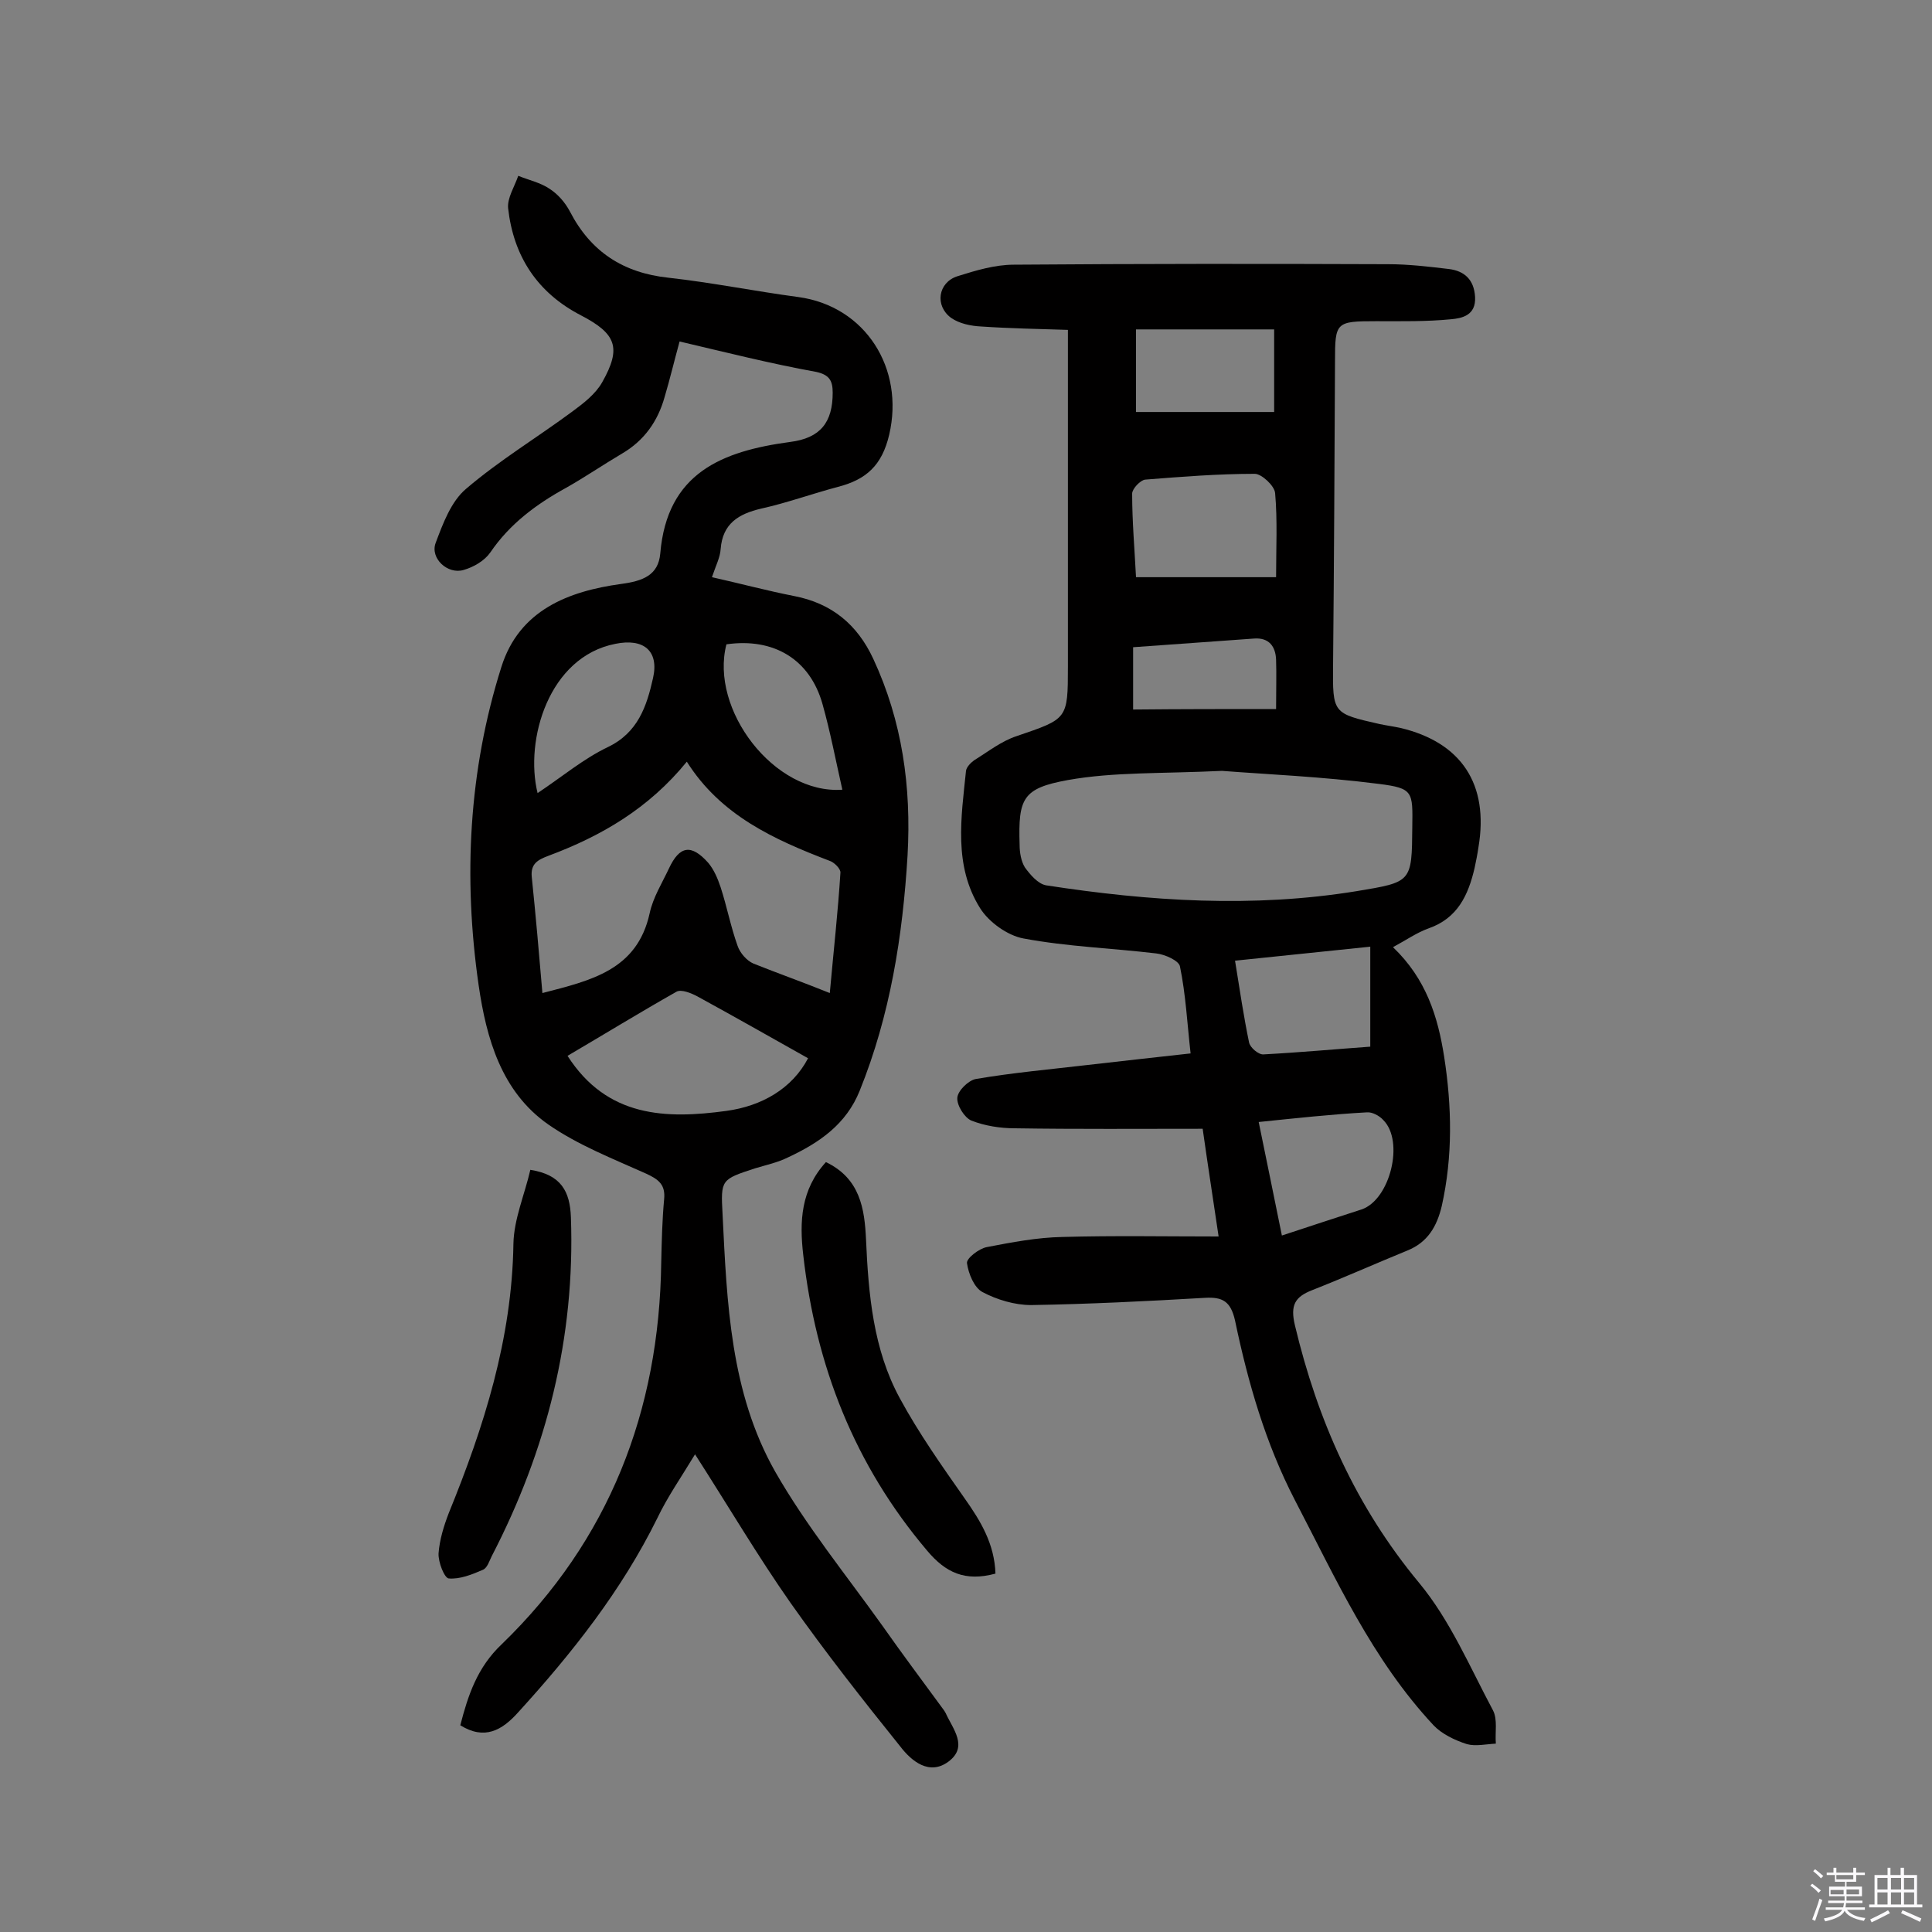 <svg enable-background="new 0 0 400 400" viewBox="0 0 400 400" xmlns="http://www.w3.org/2000/svg"><rect x="0" y="0" width="400" height="400" fill="#808080" stroke="none"/><path d="m374.8 390.4.4-.4c.7.5 1.3 1 1.8 1.4l-.5.5c-.5-.6-1.1-1.1-1.7-1.5zm1 7.3-.6-.3c.5-1.4 1.1-2.8 1.5-4.3.2.1.4.2.6.3-.5 1.3-1 2.8-1.5 4.3zm-.4-10.3.4-.4c.4.3 1 .8 1.7 1.4l-.5.5c-.4-.5-1-1-1.6-1.5zm2.5.3h1.7v-1h.6v1h3.5v-1h.6v1h1.8v.5h-1.8v1.4h-2v1h3.2v2h-3.2v.9h3.3v.5h-3.4c0 .3-.1.6-.1.9h4v.5h-3.7c.7.9 1.9 1.5 3.8 1.7-.1.2-.2.4-.3.6-2.1-.4-3.5-1.1-4-2.1-.4 1-1.8 1.7-4 2.2-.1-.2-.2-.4-.3-.6 2.1-.4 3.4-1 3.8-1.8h-3.4v-.5h3.6c.1-.3.1-.6.2-.9h-3.3v-.5h3.4c0-.3 0-.6 0-.9h-3.2v-2h3.3v-1h-2.1v-1.4h-1.7v-.5zm1.1 3.5v1h2.7c0-.3 0-.4 0-.4 0-.1 0-.2 0-.2 0-.1 0-.2 0-.3h-2.7zm1.2-3v.9h3.5v-.9zm4.7 3h-2.6v.6.4h2.6z" fill="#fbfafc"/><path d="m393.6 386.7h.6v1.5h2.7v6.1h1.1v.6h-11v-.6h1.1v-6.1h2.7v-1.5h.6v1.5h2.1v-1.5zm-2.7 8.8.4.6c-1.2.6-2.5 1.3-3.8 1.9-.1-.2-.2-.4-.3-.6 1.2-.6 2.5-1.2 3.7-1.9zm-2.2-6.7v2.4h2.1v-2.4zm0 3v2.5h2.1v-2.5zm2.8-3v2.4h2.1v-2.4zm0 3v2.5h2.1v-2.5zm6 6.1c-1.4-.7-2.7-1.3-3.9-1.8l.3-.6c1.5.6 2.7 1.2 3.9 1.7zm-1.2-9.1h-2.1v2.4h2.1zm-2.1 3v2.5h2.1v-2.5z" fill="#fbfafc"/><g fill="#010000"><path d="m288.4 196.1c6.9 6.6 9.3 14.4 10.6 22.7 1.6 10.3 1.8 20.6-.5 30.9-1 4.2-2.9 7.5-7.1 9.2-6.6 2.7-13.1 5.6-19.7 8.2-3.6 1.4-4.6 3.1-3.6 7.3 4.7 19.7 12.6 37.5 25.7 53.3 6.4 7.7 10.5 17.4 15.3 26.4 1 1.9.4 4.6.6 6.9-2 .1-4.2.6-6 .1-2.5-.8-5.2-2.1-6.9-3.9-12.7-13.6-20.2-30.3-28.7-46.6-6.1-11.8-9.7-24.3-12.4-37.2-.9-4-2.6-4.9-6.2-4.7-12 .7-24 1.3-36 1.5-3.4 0-7.1-1.1-10.1-2.7-1.7-.9-2.9-3.8-3.2-6-.1-1 2.5-3 4.1-3.3 5.2-1 10.4-2 15.7-2.1 10.6-.3 21.3-.1 32.3-.1-1.2-8.1-2.3-15.2-3.3-22.3-13.2 0-26.1.1-38.9-.1-3 0-6.2-.5-9-1.6-1.4-.6-3-3.1-2.9-4.7.1-1.5 2.3-3.6 3.8-3.9 7.6-1.3 15.4-2 23.1-2.9 7-.8 14.1-1.6 21.4-2.4-.7-6.2-1-12.2-2.2-18-.2-1.2-3.1-2.5-4.9-2.7-9.2-1.1-18.4-1.4-27.5-3.1-3.3-.6-7.2-3.4-9-6.3-5.5-8.8-3.9-18.7-2.9-28.4.1-.8 1-1.7 1.7-2.2 2.9-1.8 5.7-4 8.8-5 10.5-3.6 10.6-3.4 10.6-14.4 0-22.9 0-45.8 0-69.7-6.1-.2-12-.3-17.9-.7-2.2-.1-4.6-.6-6.3-1.8-3.4-2.5-2.7-7.3 1.3-8.6 3.8-1.2 7.8-2.4 11.7-2.4 25.8-.2 51.7-.2 77.5-.1 4.2 0 8.4.5 12.6 1 3.2.4 5.2 2.2 5.4 5.8.2 3.8-2.7 4.4-5 4.6-5.1.5-10.3.4-15.5.4-8.3 0-8.5.2-8.5 8.2-.1 21-.2 41.9-.4 62.9-.1 10.1-.1 10.1 9.6 12.3 1.4.3 2.9.5 4.3.8 12.7 3 18.4 11.7 16.2 24.7-.2 1.4-.5 2.9-.8 4.3-1.3 5.6-3.5 10.4-9.5 12.5-2.5.9-4.6 2.4-7.4 3.9zm-35.4-36.5c-12.5.6-22.4.2-31.9 1.9-9.4 1.7-10.3 3.8-10 13.4 0 1.6.3 3.4 1.1 4.7 1.1 1.5 2.7 3.4 4.4 3.7 21.4 3.3 42.8 4.7 64.3 1.2 11.4-1.9 11.4-1.8 11.5-13.3.1-7.3.2-8-6.9-8.9-11.7-1.5-23.5-2-32.5-2.7zm11.2-40.1c0-6 .3-11.8-.2-17.4-.1-1.5-2.8-4-4.2-4-7.6 0-15.2.6-22.7 1.2-1 .1-2.7 1.9-2.7 2.9 0 5.7.5 11.5.8 17.3zm-8.5 79.4c1 6.2 1.8 11.6 2.9 16.9.2 1.1 2 2.6 3 2.5 7.5-.4 15.1-1.1 22.1-1.6 0-7.1 0-13.6 0-20.7-9.5 1-18.5 1.9-28 2.9zm4.9 33.4c1.7 8.2 3.2 15.7 4.8 23.5 5.8-1.9 11.2-3.7 16.5-5.4 5.9-2 8.9-14.1 4.5-18.5-.8-.9-2.3-1.7-3.4-1.6-7.3.4-14.6 1.2-22.4 2zm3.2-164.1c-9.9 0-19.1 0-28.6 0v17.1h28.6c0-5.7 0-11 0-17.1zm.4 78.6c0-4.1.1-7.2 0-10.2-.1-2.8-1.5-4.6-4.5-4.4-8.3.6-16.6 1.2-25.1 1.8v12.9c9.9-.1 19.5-.1 29.6-.1z"/><path d="m140.7 70.7c-1.1 4-2 7.8-3.1 11.5-1.4 5-4.2 9-8.8 11.7-3.9 2.3-7.7 4.9-11.6 7.1-6.2 3.4-11.7 7.5-15.7 13.4-1.2 1.7-3.4 3-5.5 3.6-3.3 1-7-2.4-5.8-5.6 1.5-4 3.2-8.6 6.3-11.2 6.9-5.9 14.7-10.6 22-16 2.3-1.7 4.8-3.6 6.2-6.1 4-7.1 2.9-10-4.4-13.8-9.1-4.7-14-12.3-15.1-22.2-.2-2.1 1.3-4.4 2.1-6.7 2.2.9 4.6 1.4 6.5 2.7 1.7 1.1 3.2 2.8 4.2 4.7 4.3 8.3 11 12.7 20.4 13.7 9 1 17.9 2.8 26.9 4 13.9 1.9 22 14.8 18.8 28.5-1.5 6.4-4.8 9.3-10.6 10.8-5.3 1.4-10.5 3.3-15.9 4.5-4.7 1.1-8 3.1-8.4 8.4-.1 1.7-1 3.4-1.8 5.8 5.8 1.3 11.4 2.8 17 3.9 7.8 1.5 13.1 5.9 16.4 13 6 12.9 7.9 26.5 7.1 40.7-1 16.7-3.6 33.1-9.9 48.7-2.8 7-8.4 10.8-14.8 13.8-2.2 1.1-4.6 1.6-6.9 2.3-7 2.3-7.1 2.3-6.7 9.5.9 18.3 1.6 36.9 10.9 53.3 6.4 11.2 14.7 21.4 22.2 31.9 4 5.7 8.2 11.3 12.3 16.9.3.4.6.8.8 1.2 1.5 3.3 4.7 6.9.6 10-4 3-7.7-.1-10-3.1-7.8-9.7-15.5-19.5-22.7-29.7-6.8-9.7-12.8-19.9-19.8-30.8-2.9 4.8-5.7 8.8-7.8 13.2-7.4 15-17.6 27.9-28.8 40.2-3.4 3.8-7 5.8-12 2.7 1.6-6.2 3.5-12 8.6-16.8 22.2-21.5 32.6-48.2 33-79 .1-4.4.2-8.8.6-13.1.3-3-1.1-4.1-3.7-5.3-6.9-3.1-14.1-5.9-20.3-10.2-9.7-6.8-12.8-17.8-14.4-28.8-3.2-22.2-2.1-44.4 4.7-65.9 3.7-11.8 13.9-15.7 24.8-17.2 4.5-.6 7.7-1.8 8.1-6.3 1.4-16.7 12.8-21.2 26.9-23.1 6.3-.8 8.8-4.1 8.8-10.2 0-2.5-.7-3.7-3.4-4.3-9.4-1.7-18.5-4-28.3-6.3zm31.1 134.9c.8-8.9 1.7-16.9 2.2-24.9.1-.8-1.3-2.2-2.3-2.5-11.5-4.4-22.5-9.4-29.5-20.5-7.9 9.7-17.7 15.4-28.7 19.5-2.1.8-3.7 1.6-3.4 4.4.8 7.8 1.5 15.7 2.2 24 10-2.6 19.6-4.7 22.2-16.5.7-3.3 2.6-6.3 4-9.3 2.2-4.7 4.6-5.1 8.1-1.2 1.2 1.4 2 3.3 2.6 5.1 1.3 4 2.1 8.2 3.5 12.1.5 1.5 1.9 3.1 3.3 3.7 5 2 10.1 3.8 15.8 6.1zm-54.3 13c8.2 12.8 20.4 13.1 32.9 11.4 7.3-1 13.6-4.6 16.9-10.9-8-4.5-15.4-8.7-22.9-12.8-1.3-.7-3.3-1.5-4.3-1-7.6 4.3-15.1 8.9-22.6 13.3zm56.9-55.1c-1.4-6.2-2.5-12-4.1-17.7-2.6-9.3-10.1-13.8-19.9-12.4-3.5 13.5 9.9 31.1 24 30.1zm-63.1.7c5.1-3.4 9.5-7.1 14.5-9.5 6.3-3 8.1-8.5 9.4-14.3 1.3-5.7-2-8.3-7.8-7.1-13.8 2.7-18.8 19.9-16.1 30.9z"/><path d="m206.1 325.8c-6.3 1.7-10.3-.2-14.1-4.7-15.1-17.8-23.1-38.3-25.7-61.3-.8-6.9-.5-13.5 4.7-19.2 7.1 3.4 8 9.7 8.3 16 .5 11.4 1.5 22.8 7 32.9 3.9 7.2 8.7 14 13.4 20.7 3.4 4.8 6.2 9.5 6.4 15.6z"/><path d="m109.8 242.2c6.4 1 8.2 4.5 8.4 9.8.9 24.9-5 48.2-16.4 70.2-.5 1-.9 2.4-1.8 2.8-2.3 1-4.8 2-7.1 1.8-.9-.1-2.2-3.4-2.1-5.2.2-2.8 1.1-5.7 2.1-8.3 7.3-17.9 13.1-36.1 13.4-55.8.1-5.1 2.3-10.1 3.5-15.3z"/></g></svg>